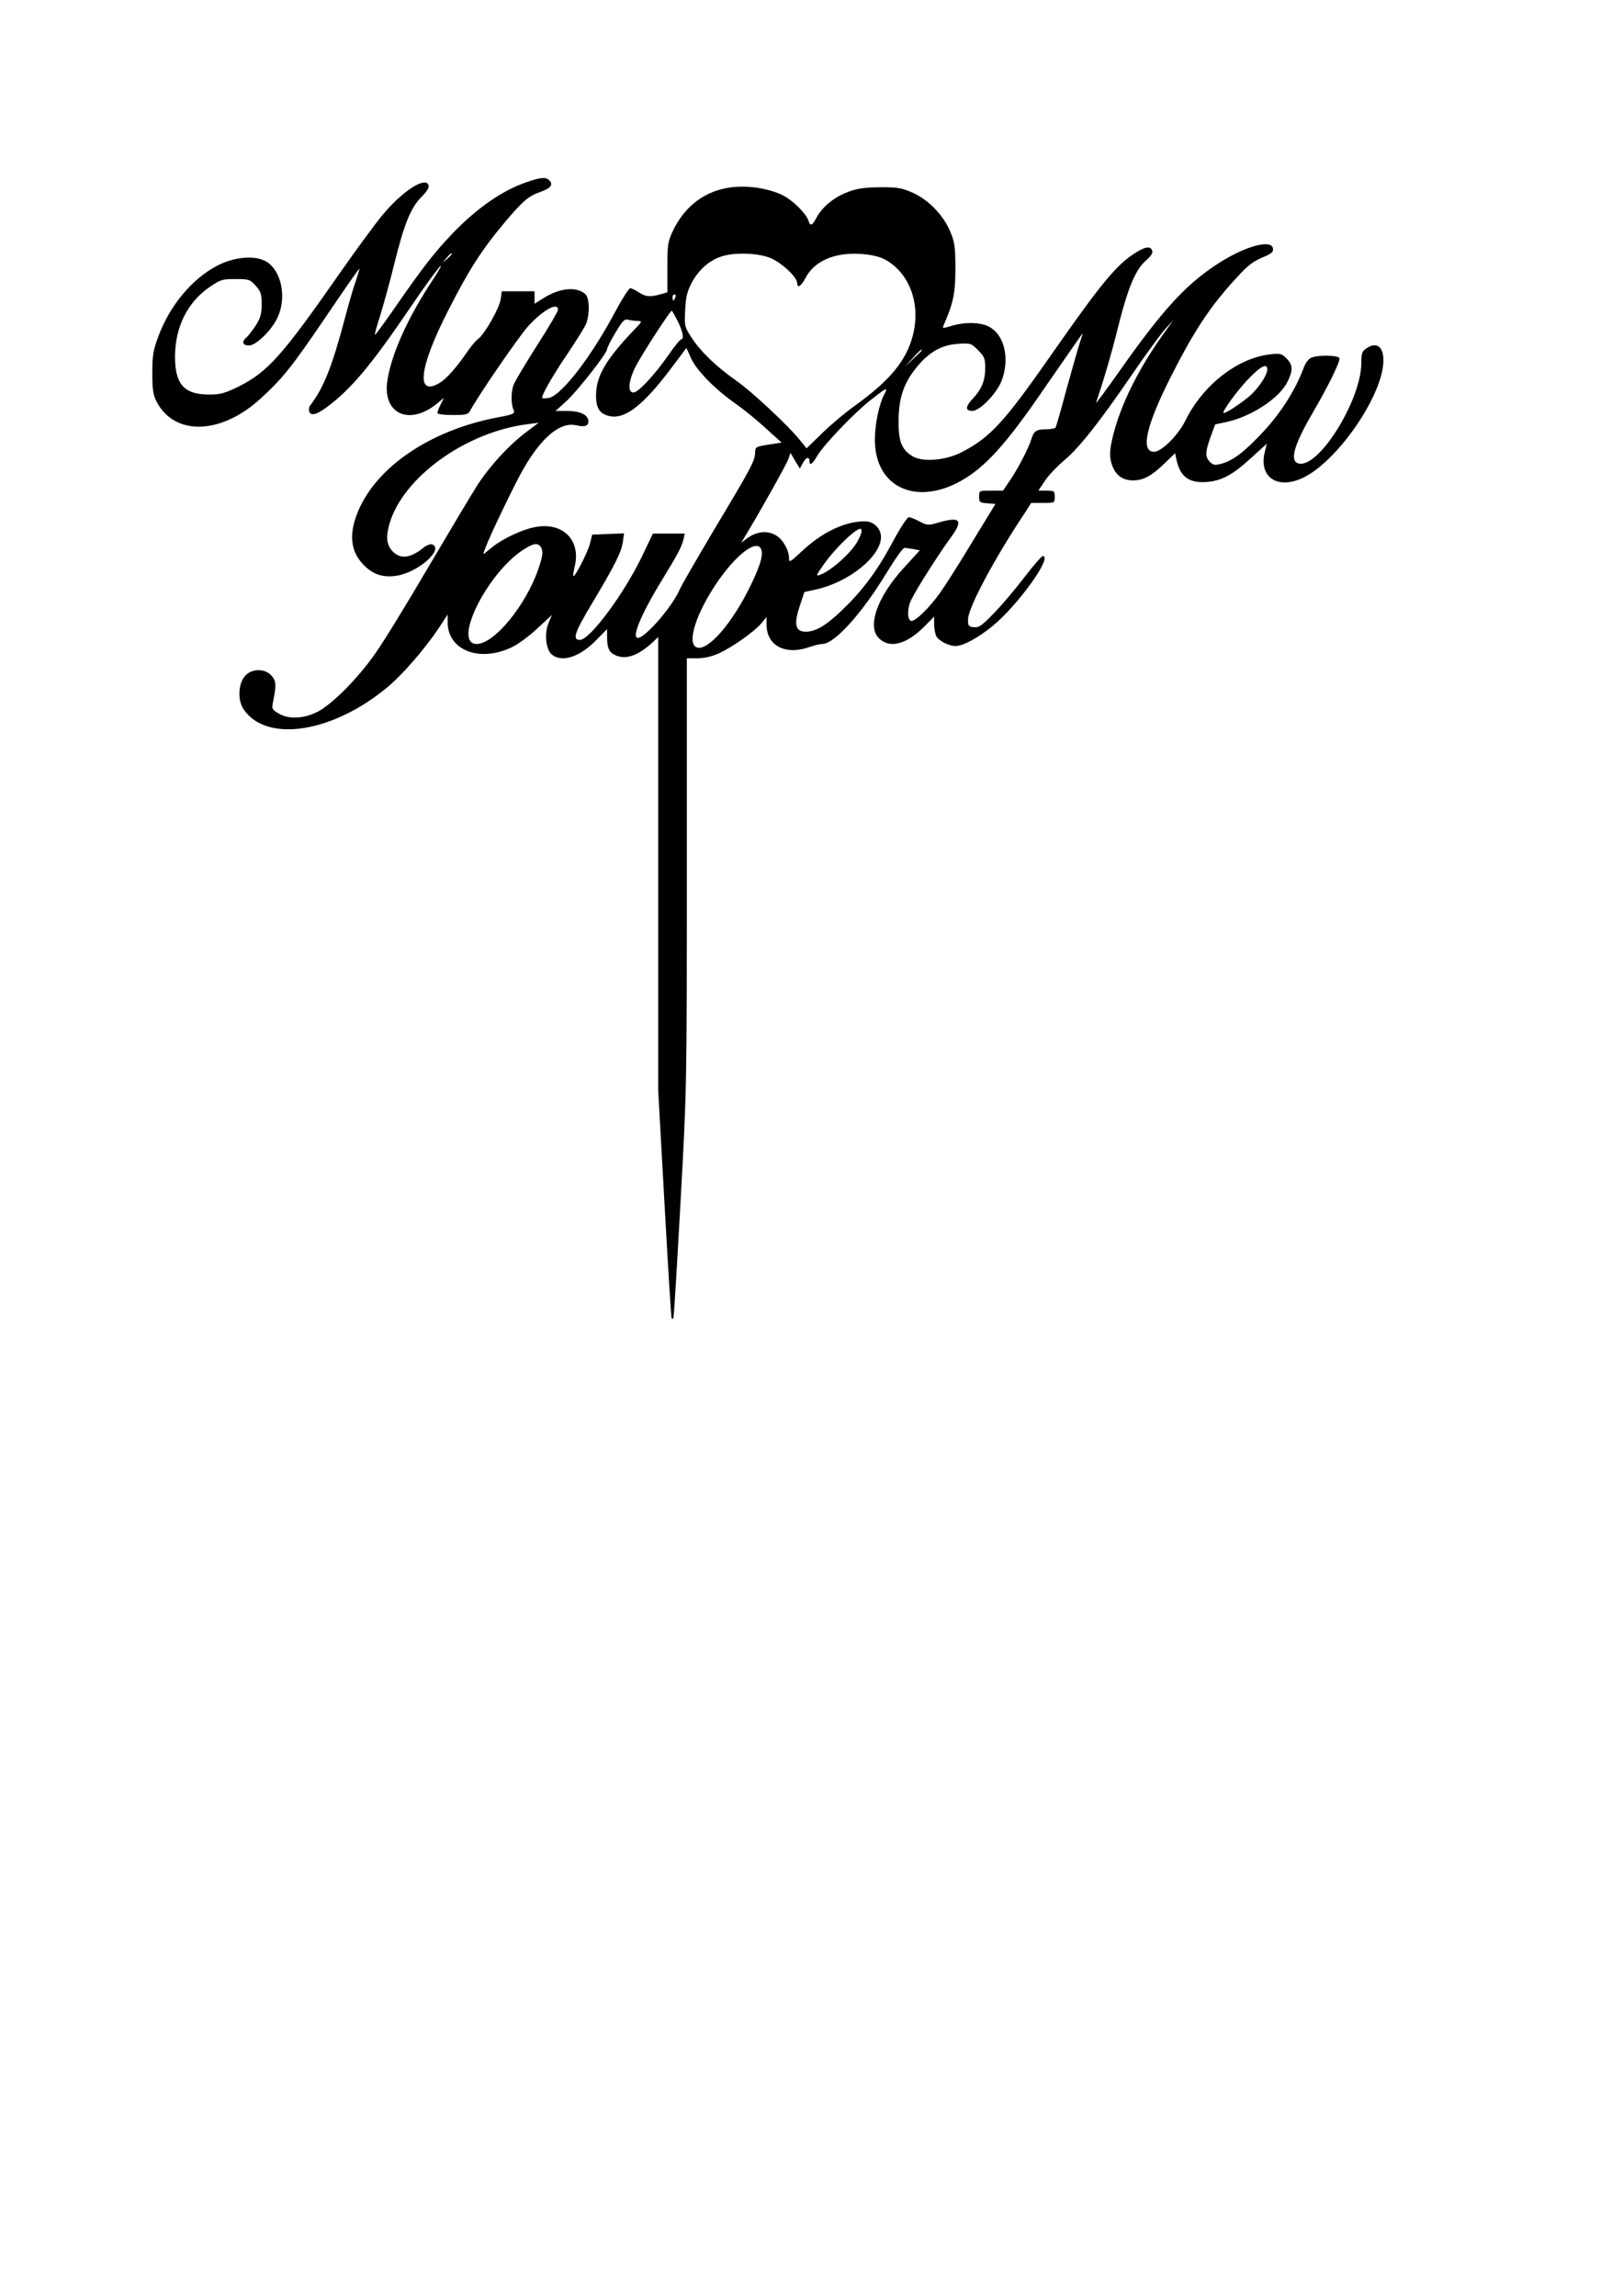 <?xml version="1.0" encoding="UTF-8" standalone="yes"?>
<svg version="1.0" xmlns="http://www.w3.org/2000/svg" width="210mm" height="297mm" viewBox="0 0 794 1123" preserveAspectRatio="xMidYMid meet">
  <g transform="translate(0,1123) scale(0.1,-0.1)" fill="#000000" stroke="none">
    <path d="M2568 10336 c-116 -41 -240 -128 -358 -252 -84 -88 -143 -164 -270
-347 -56 -81 -104 -147 -106 -145 -2 2 10 46 27 98 16 52 47 165 68 250 49
197 80 273 133 327 28 28 39 47 34 58 -16 43 -130 -32 -226 -148 -33 -40 -126
-166 -207 -282 -283 -406 -353 -484 -496 -556 -68 -33 -89 -39 -144 -39 -123
0 -168 51 -167 190 2 142 61 261 168 335 54 37 62 40 128 40 66 0 71 -2 99
-33 25 -28 29 -40 29 -90 0 -47 -6 -67 -28 -103 -16 -24 -36 -50 -45 -58 -26
-21 -21 -41 11 -41 35 0 113 76 141 140 45 99 16 230 -59 272 -56 31 -158 21
-240 -23 -123 -65 -231 -196 -286 -346 -25 -67 -29 -93 -29 -178 0 -84 4 -107
22 -142 89 -166 313 -159 505 15 110 100 155 156 323 404 88 130 161 235 163
234 1 -2 -7 -29 -18 -62 -12 -32 -34 -111 -51 -174 -64 -242 -105 -347 -173
-435 -5 -7 -6 -20 -3 -29 9 -22 38 -14 92 27 116 88 212 203 399 478 138 204
211 289 97 115 -115 -178 -190 -350 -207 -475 -20 -155 107 -213 239 -109 l39
32 -16 -32 c-9 -17 -16 -36 -16 -42 0 -6 29 -10 75 -10 67 0 75 2 86 23 39 72
231 352 280 408 71 80 149 124 149 84 0 -8 -45 -85 -101 -172 -55 -86 -107
-173 -116 -194 -14 -37 -14 -96 1 -129 5 -13 -9 -19 -81 -32 -310 -59 -566
-224 -668 -430 -64 -131 -56 -229 25 -302 43 -39 90 -52 152 -42 105 17 232
130 172 153 -9 3 -27 -4 -42 -16 -66 -53 -115 -58 -154 -15 -27 31 -31 68 -13
131 66 228 372 449 675 488 l55 7 -61 -46 c-84 -63 -177 -164 -239 -260 -29
-45 -136 -225 -240 -401 -103 -176 -219 -365 -258 -420 -88 -126 -214 -252
-286 -288 -69 -34 -141 -36 -190 -6 -30 18 -32 23 -26 52 17 87 17 102 -5 130
-30 37 -96 39 -130 2 -35 -38 -39 -119 -8 -165 112 -165 435 -115 704 109 74
62 180 184 248 285 l46 70 0 -38 c0 -138 158 -198 316 -121 31 15 87 57 125
93 l69 64 -16 -38 c-22 -53 -14 -131 16 -156 50 -41 139 -11 221 75 l49 50 0
-42 c0 -54 12 -76 48 -89 51 -18 105 3 175 66 l27 26 0 -1110 0 -1109 31 -555
c17 -305 32 -557 35 -559 2 -2 6 -2 8 0 3 2 18 257 35 565 31 558 31 567 31
1613 l0 1051 53 0 c34 0 70 9 106 25 68 32 170 105 205 145 l26 32 0 -37 c0
-103 92 -152 210 -110 23 8 52 15 63 15 59 0 194 149 315 349 41 67 79 121 87
121 7 0 26 -3 44 -6 l31 -6 -75 -82 c-135 -146 -187 -296 -121 -352 54 -47
133 -24 219 62 l47 48 0 -38 c0 -20 5 -46 10 -57 13 -24 61 -49 95 -49 36 0
109 39 180 97 125 102 298 343 246 343 -5 0 -47 -48 -92 -107 -46 -60 -113
-139 -150 -176 -56 -58 -71 -68 -95 -65 -26 3 -29 6 -28 40 2 57 125 289 275
515 l34 53 58 0 c57 0 57 0 57 30 0 28 -2 30 -40 30 l-40 0 32 48 c17 26 59
70 92 98 74 61 175 189 335 423 66 97 139 196 161 221 l41 45 -46 -64 c-116
-162 -198 -322 -240 -466 -28 -99 -31 -141 -11 -189 18 -44 52 -66 99 -66 51
0 91 22 154 83 l52 50 6 -29 c18 -85 60 -117 145 -112 75 5 131 35 221 118
l77 70 -10 -40 c-32 -126 65 -189 193 -124 130 65 302 283 365 462 48 135 14
221 -64 166 -18 -12 -22 -25 -22 -70 0 -177 -202 -506 -302 -492 -52 7 -31 86
66 252 74 127 134 249 129 264 -5 14 -99 17 -136 3 -16 -6 -30 -25 -42 -58
-38 -101 -109 -213 -193 -303 -93 -100 -148 -142 -205 -158 -33 -9 -41 -8 -58
9 -24 24 -23 49 4 123 l22 60 57 12 c124 28 259 118 297 197 28 57 26 82 -5
114 -23 23 -31 25 -77 20 -161 -17 -331 -149 -417 -323 -35 -72 -117 -154
-154 -154 -67 0 -40 125 80 363 118 233 196 351 329 494 48 53 78 76 120 93
46 19 55 27 53 44 -7 49 -144 10 -279 -80 -152 -100 -267 -227 -479 -529 -62
-88 -111 -153 -108 -145 34 98 75 237 108 370 48 193 86 283 137 326 24 21 34
37 30 48 -9 24 -35 20 -87 -14 -89 -57 -165 -149 -403 -490 -235 -337 -303
-410 -442 -482 -80 -41 -193 -50 -242 -19 -53 33 -68 73 -67 176 1 109 26 182
88 258 61 75 123 110 202 115 62 4 65 3 99 -31 31 -31 35 -41 35 -86 0 -62
-17 -104 -59 -149 -39 -41 -40 -62 -4 -62 38 0 125 91 146 155 37 106 9 218
-63 256 -42 23 -118 25 -184 5 -44 -13 -47 -13 -40 2 48 108 58 159 58 277 0
101 -3 129 -23 177 -32 81 -105 158 -183 194 -57 25 -73 28 -163 28 -79 -1
-113 -6 -159 -24 -66 -25 -123 -72 -151 -124 -22 -41 -31 -44 -40 -15 -12 35
-76 99 -126 124 -26 14 -78 29 -115 35 -190 31 -340 -43 -420 -205 -27 -57
-29 -67 -29 -183 l0 -122 -35 -10 c-51 -14 -71 -12 -105 10 -16 11 -35 20 -42
20 -6 0 -37 -48 -69 -107 -117 -222 -263 -413 -327 -429 -15 -3 -31 -4 -34 -1
-7 8 45 101 127 222 37 55 74 115 83 132 23 44 23 135 0 155 -43 37 -123 30
-202 -19 l-46 -29 0 30 0 31 -80 0 -80 0 -6 -40 c-6 -43 -79 -171 -110 -193
-10 -7 -33 -34 -51 -60 -52 -76 -101 -132 -134 -153 -121 -75 -106 69 37 349
102 201 164 298 278 434 88 104 115 128 174 149 49 17 64 34 47 54 -17 21 -44
19 -122 -9z m-358 -349 c0 -2 -10 -12 -22 -23 l-23 -19 19 23 c18 21 26 27 26
19z m1554 -17 c56 -21 136 -95 136 -125 0 -27 19 -16 40 24 42 83 141 127 268
119 51 -3 90 -12 117 -25 123 -64 181 -217 141 -373 -32 -124 -111 -220 -283
-344 -45 -32 -117 -92 -160 -134 l-77 -75 -31 38 c-55 70 -236 239 -313 293
-99 69 -175 143 -219 211 -34 52 -35 56 -31 135 3 66 10 91 33 135 34 61 82
105 140 125 61 22 174 20 239 -4z m-460 -195 c-4 -8 -8 -15 -10 -15 -2 0 -4 7
-4 15 0 8 4 15 10 15 5 0 7 -7 4 -15z m11 -115 c25 -49 33 -90 17 -90 -5 0
-33 -35 -62 -77 -69 -99 -148 -183 -171 -183 -32 0 -24 64 17 139 37 68 163
261 170 261 2 0 15 -22 29 -50z m-195 0 c23 0 22 -3 -21 -47 -135 -142 -182
-222 -183 -314 -1 -66 18 -95 69 -105 75 -14 163 55 298 234 l75 100 23 -51
c28 -60 115 -149 214 -219 39 -27 106 -81 149 -121 l80 -72 -65 -10 c-62 -10
-64 -11 -65 -40 -1 -39 -17 -70 -201 -377 -84 -142 -161 -274 -169 -294 -20
-48 -87 -138 -142 -191 -113 -111 -89 0 50 229 85 139 102 171 112 211 l6 27
-78 0 -78 0 -51 -107 c-89 -186 -257 -413 -306 -413 -38 0 -27 34 56 173 115
192 147 256 154 306 l6 42 -78 -3 -78 -3 -11 -45 c-11 -42 -74 -165 -81 -158
-2 2 1 24 7 49 30 130 -61 218 -198 190 -58 -11 -154 -56 -200 -93 -16 -13
-37 -29 -46 -37 -16 -12 58 153 157 349 99 198 205 299 292 280 45 -11 65 -3
61 24 -4 29 -43 46 -107 46 l-53 0 51 46 c53 48 201 236 201 256 0 7 18 43 41
81 35 58 44 68 62 63 12 -3 33 -6 47 -6z m2164 -102 c-8 -24 -37 -126 -65
-227 -27 -101 -52 -188 -55 -193 -3 -4 -25 -8 -48 -8 -46 0 -59 -9 -71 -50
-12 -40 -64 -141 -102 -197 l-36 -53 -59 0 c-58 0 -58 0 -58 -29 0 -28 3 -30
40 -33 l40 -3 -113 -185 c-61 -102 -133 -215 -159 -251 -52 -73 -123 -142
-141 -136 -20 6 -19 64 2 105 30 60 132 219 184 291 71 95 60 116 -44 87 -59
-17 -61 -17 -100 3 -22 12 -46 21 -53 21 -8 0 -45 -57 -82 -127 -76 -141 -148
-236 -251 -334 -75 -71 -124 -99 -172 -99 -50 0 -58 37 -29 124 l23 70 59 13
c160 36 316 162 316 256 0 42 -36 77 -79 77 -98 0 -211 -54 -312 -150 -52 -49
-59 -53 -59 -32 0 40 -28 91 -62 112 -41 26 -93 22 -140 -11 l-32 -24 21 35
c67 110 201 349 210 375 l10 30 23 -39 23 -38 14 26 c15 29 33 35 33 11 0 -26
14 -16 38 25 29 51 178 207 256 269 85 67 91 69 73 34 -27 -51 -47 -149 -47
-224 0 -230 198 -325 420 -202 122 69 222 179 417 465 98 142 179 258 180 258
1 0 -5 -19 -13 -42z m-774 -41 c0 -2 -19 -21 -42 -42 l-43 -40 40 43 c36 39
45 47 45 39z m1690 -94 c0 -29 -47 -98 -92 -135 -47 -38 -108 -78 -121 -78
-15 0 74 121 129 175 55 56 84 69 84 38z m-2006 -843 c-29 -53 -126 -140 -178
-160 -27 -10 -26 -8 14 49 57 82 168 187 182 173 7 -7 2 -26 -18 -62z m-1544
-35 c7 -18 3 -42 -16 -97 -61 -179 -216 -368 -302 -368 -120 0 48 342 225 459
56 37 80 39 93 6z m1075 -5 c10 -31 -13 -97 -71 -210 -92 -176 -204 -294 -251
-264 -40 26 3 161 97 303 99 149 206 230 225 171z"/>
  </g>
</svg>
